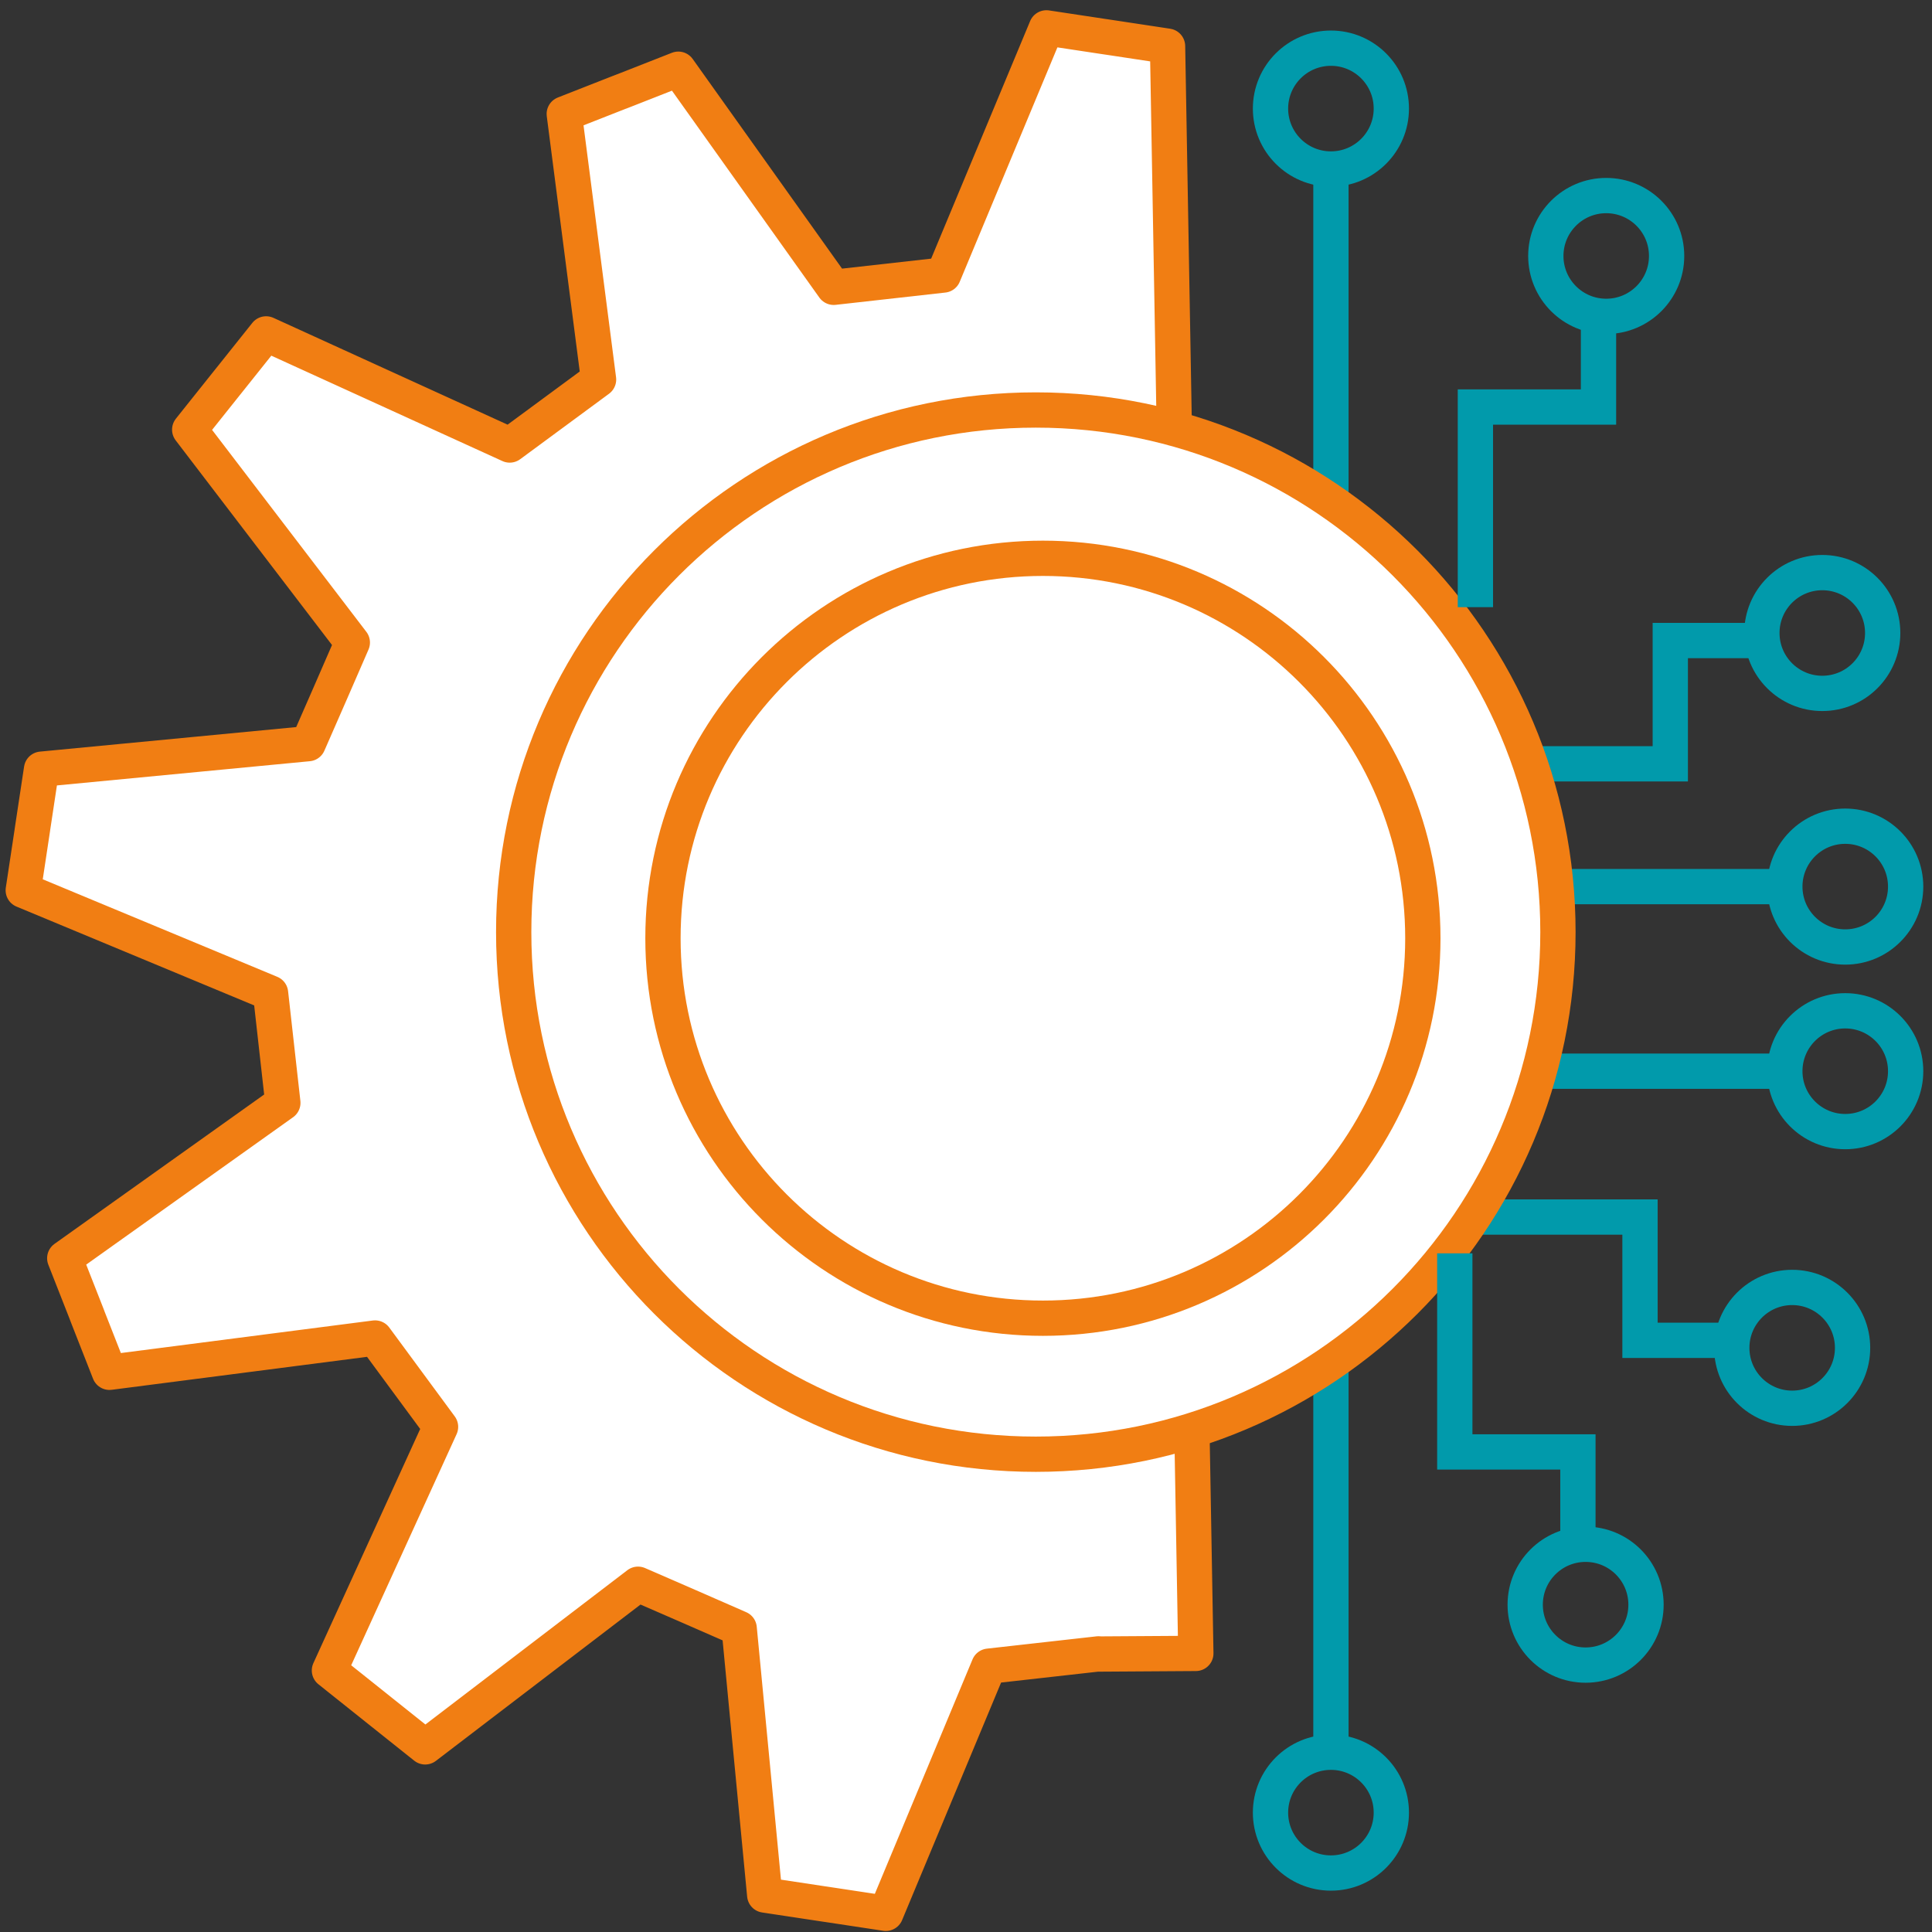 <svg width="80" height="80" viewBox="0 0 80 80" fill="none" xmlns="http://www.w3.org/2000/svg">
<rect x="0" y="0" width="80" height="80" fill="#333333" stroke="none"/>
<path d="M56.773 36.713H73.588" stroke="#019AAB" stroke-width="1.461" stroke-miterlimit="10"/>
<path d="M76.407 39.213C77.789 39.213 78.909 38.093 78.909 36.712C78.909 35.331 77.789 34.211 76.407 34.211C75.026 34.211 73.906 35.331 73.906 36.712C73.906 38.093 75.026 39.213 76.407 39.213Z" stroke="#019AAB" stroke-width="1.461" stroke-miterlimit="10"/>
<path d="M62.182 31.628H69.163V26.523H72.702" stroke="#019AAB" stroke-width="1.461" stroke-miterlimit="10"/>
<path d="M75.457 28.712C76.839 28.712 77.958 27.593 77.958 26.211C77.958 24.83 76.839 23.71 75.457 23.71C74.076 23.71 72.956 24.83 72.956 26.211C72.956 27.593 74.076 28.712 75.457 28.712Z" stroke="#019AAB" stroke-width="1.461" stroke-miterlimit="10"/>
<path d="M56.773 44.356H73.588" stroke="#019AAB" stroke-width="1.461" stroke-miterlimit="10"/>
<path d="M76.407 46.857C77.789 46.857 78.909 45.737 78.909 44.356C78.909 42.974 77.789 41.855 76.407 41.855C75.026 41.855 73.906 42.974 73.906 44.356C73.906 45.737 75.026 46.857 76.407 46.857Z" stroke="#019AAB" stroke-width="1.461" stroke-miterlimit="10"/>
<path d="M60.927 50.395H67.909V55.5H71.453" stroke="#019AAB" stroke-width="1.461" stroke-miterlimit="10"/>
<path d="M74.21 58.313C75.591 58.313 76.711 57.193 76.711 55.812C76.711 54.43 75.591 53.31 74.21 53.31C72.829 53.31 71.709 54.43 71.709 55.812C71.709 57.193 72.829 58.313 74.21 58.313Z" stroke="#019AAB" stroke-width="1.461" stroke-miterlimit="10"/>
<path d="M55.111 24.13V7.315" stroke="#019AAB" stroke-width="1.461" stroke-miterlimit="10"/>
<path d="M55.111 6.998C56.492 6.998 57.612 5.878 57.612 4.496C57.612 3.115 56.492 1.995 55.111 1.995C53.729 1.995 52.609 3.115 52.609 4.496C52.609 5.878 53.729 6.998 55.111 6.998Z" stroke="#019AAB" stroke-width="1.461" stroke-miterlimit="10"/>
<path d="M55.111 55.429V72.237" stroke="#019AAB" stroke-width="1.461" stroke-miterlimit="10"/>
<path d="M55.111 77.558C56.492 77.558 57.612 76.438 57.612 75.057C57.612 73.675 56.492 72.556 55.111 72.556C53.729 72.556 52.609 73.675 52.609 75.057C52.609 76.438 53.729 77.558 55.111 77.558Z" stroke="#019AAB" stroke-width="1.461" stroke-miterlimit="10"/>
<path d="M45.488 68.483C42.917 68.77 43.521 68.706 40.944 68.993L36.68 79.227C31.003 78.367 37.342 79.328 31.665 78.469L30.608 67.427C28.234 66.389 28.794 66.631 26.42 65.6L17.606 72.334C13.112 68.751 18.134 72.754 13.641 69.171L18.242 59.083C16.708 57.002 17.065 57.486 15.531 55.404L4.533 56.824C2.433 51.478 4.782 57.447 2.681 52.101L11.712 45.667C11.426 43.096 11.489 43.7 11.203 41.123L0.963 36.865C1.822 31.188 0.861 37.527 1.72 31.85L12.762 30.793C13.8 28.419 13.558 28.98 14.589 26.606L7.855 17.791C11.439 13.298 7.435 18.319 11.019 13.826L21.106 18.427C23.187 16.893 22.703 17.25 24.785 15.716L23.365 4.718C28.712 2.618 22.742 4.967 28.088 2.866L34.522 11.897C37.093 11.611 36.489 11.675 39.066 11.388L43.33 1.154C49.007 2.013 42.669 1.052 48.346 1.912L49.517 68.464L45.488 68.49V68.483Z" fill="white" stroke="#F17E13" stroke-width="1.461" stroke-linecap="round" stroke-linejoin="round"/>
<path d="M42.891 60.216C54.831 60.216 64.511 50.537 64.511 38.596C64.511 26.656 54.831 16.977 42.891 16.977C30.951 16.977 21.271 26.656 21.271 38.596C21.271 50.537 30.951 60.216 42.891 60.216Z" fill="white" stroke="#F17E13" stroke-width="1.461" stroke-linecap="round" stroke-linejoin="round"/>
<path d="M43.185 54.584C51.874 54.584 58.917 47.54 58.917 38.851C58.917 30.162 51.874 23.118 43.185 23.118C34.496 23.118 27.452 30.162 27.452 38.851C27.452 47.54 34.496 54.584 43.185 54.584Z" fill="white" stroke="#F17E13" stroke-width="1.461" stroke-linecap="round" stroke-linejoin="round"/>
<path d="M61.093 25.141V16.854H66.191V12.648" stroke="#019AAB" stroke-width="1.461" stroke-miterlimit="10"/>
<path d="M66.51 13.1C67.891 13.1 69.011 11.98 69.011 10.599C69.011 9.217 67.891 8.098 66.51 8.098C65.129 8.098 64.009 9.217 64.009 10.599C64.009 11.98 65.129 13.1 66.51 13.1Z" stroke="#019AAB" stroke-width="1.461" stroke-miterlimit="10"/>
<path d="M60.24 51.898V60.121H65.338V64.296" stroke="#019AAB" stroke-width="1.461" stroke-miterlimit="10"/>
<path d="M65.656 68.948C67.038 68.948 68.158 67.828 68.158 66.447C68.158 65.065 67.038 63.945 65.656 63.945C64.275 63.945 63.155 65.065 63.155 66.447C63.155 67.828 64.275 68.948 65.656 68.948Z" stroke="#019AAB" stroke-width="1.461" stroke-miterlimit="10"/>
</svg>
